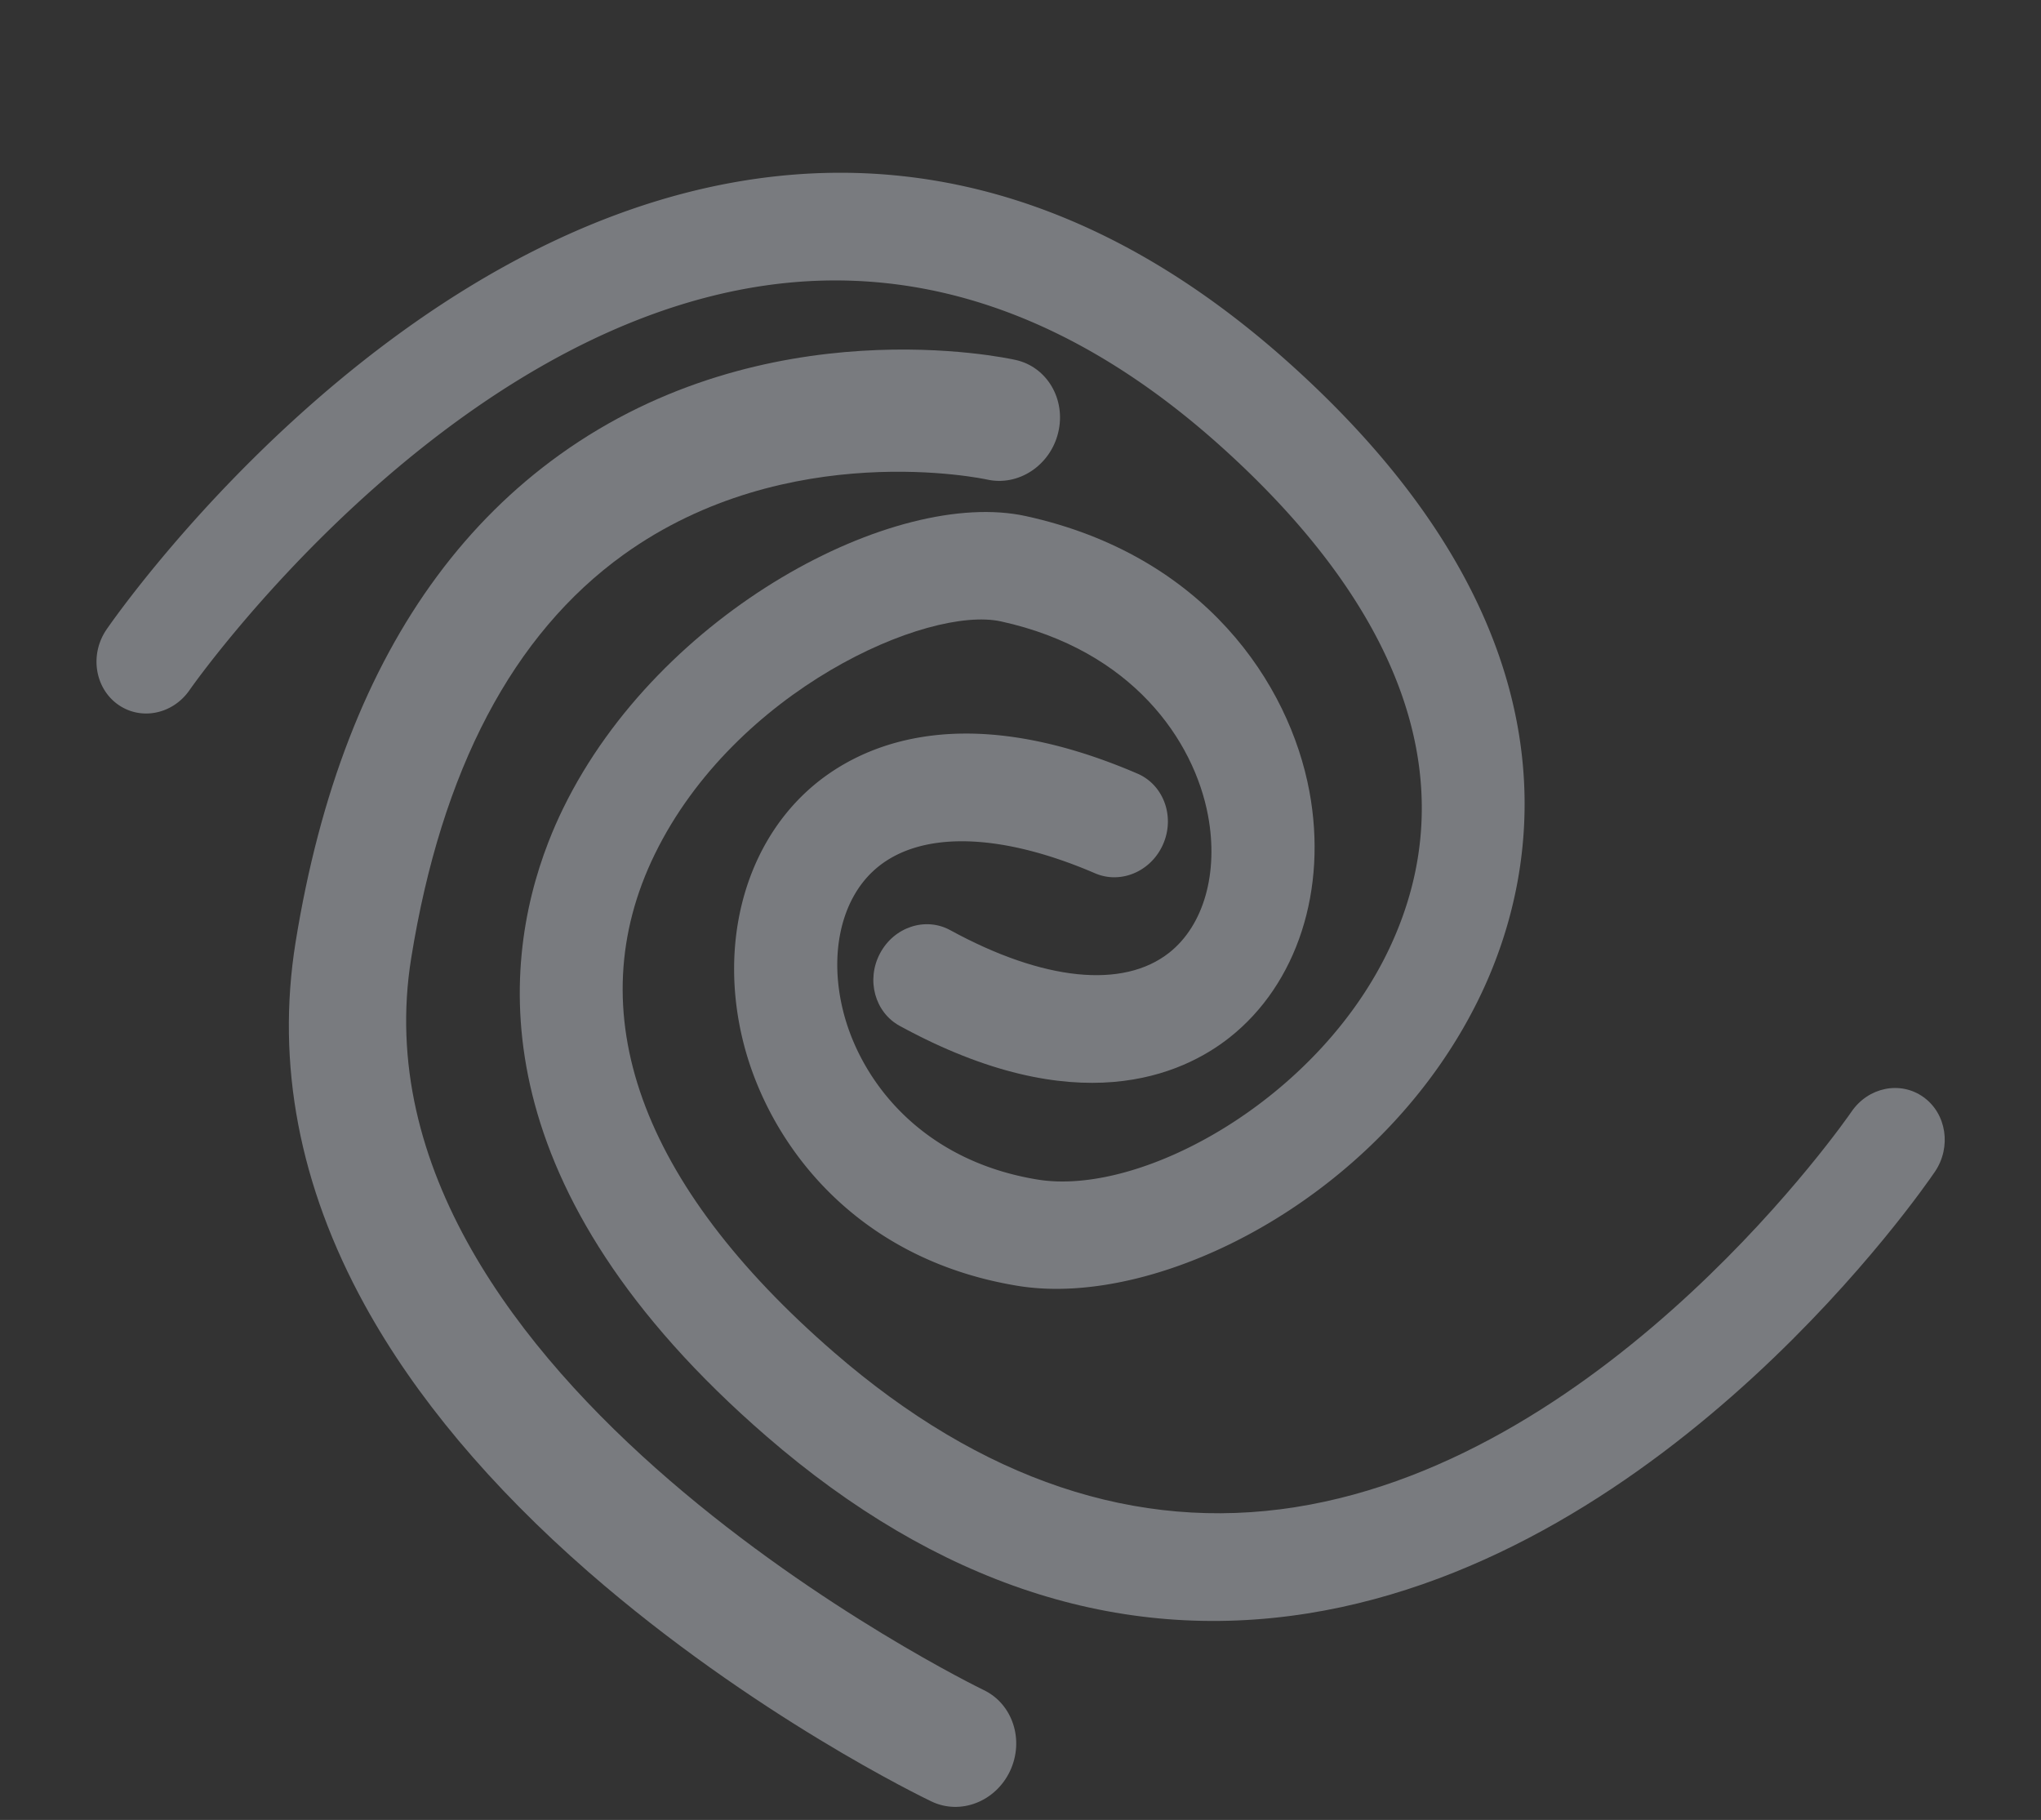 <svg xmlns="http://www.w3.org/2000/svg" width="946.967" height="844.284" viewBox="0 0 946.967 844.284">
  <rect x="0" y="0" width="946.967" height="844.284" fill="#333333" stroke="none"/>
  <g id="Grupo_37568" data-name="Grupo 37568" transform="translate(263.967 -3930.5)">
    <path id="Trazado_152636" data-name="Trazado 152636" d="M184.607,285.429c-6.783,62.806,12.136,163.667,169.117,239.853,93.976,45.612,182.677,50.452,263.636,14.4C773.279,470.234,842.625,274.657,845.5,266.363c4.532-13.069-1.777-27.428-14.1-32.056s-25.975,2.2-30.513,15.264c-.762,2.175-65.434,183.407-201.777,243.964C531.063,523.768,455.322,519.082,374,479.61,266.609,427.491,218.132,357.688,233.771,277.785c16.247-82.968,92.23-144.167,127.2-145.777,62.266-2.867,100.771,30.2,116.039,62.109,11.663,24.356,11.308,49.684-.908,66.093-16.317,21.906-53.067,27.822-100.83,16.233-12.76-3.1-25.605,5.353-28.687,18.869-3.106,13.523,4.759,26.985,17.522,30.081,91.067,22.1,132.581-12.086,149.222-34.427,23.866-32.048,26.225-78.007,6.158-119.936-21.859-45.675-75.379-93.09-160.021-89.191-62.049,2.86-152.71,86.617-172.241,186.339-1.048,5.346-1.958,11.119-2.617,17.252" transform="matrix(0.966, 0.259, -0.259, 0.966, -113.988, 3997.777)" fill="#e8edf7" opacity="0.39"/>
    <path id="elipse_azul_transaparencia" data-name="elipse azul transaparencia" d="M53.489,307.9c-1.206,11.174,4.84,22.124,15.245,26.134,12.282,4.728,25.984-1.992,30.616-15.015.754-2.1,69.422-190.465,209.442-250.422,68.259-29.229,143.583-23.3,223.879,17.613,103.13,52.543,149.943,123.166,135.357,204.22-13.714,76.281-81.1,141.15-129.913,146.054-54.643,5.487-91.23-23.234-107.243-51.942-13.194-23.644-14.467-49.225-3.314-66.76,14.75-23.208,51.03-32.474,99.543-25.421,12.984,1.888,25.081-7.719,27.023-21.459s-7.007-26.4-19.991-28.291c-92.185-13.4-131.009,24.022-145.946,47.527-21.5,33.825-20.87,79.918,1.65,120.284,23.327,41.818,75.567,83.752,152.216,76.052,66.958-6.724,154.343-85.282,172.68-187.247,10.835-60.313,4.345-174.057-161-258.3-92.916-47.35-181.268-53.647-262.6-18.735C131.354,90.795,57.914,293.273,54.865,301.863a26.63,26.63,0,0,0-1.377,6.038" transform="matrix(0.966, 0.259, -0.259, 0.966, -189.339, 3916.696)" fill="#e8edf7" opacity="0.39"/>
    <path id="Trazado_152638" data-name="Trazado 152638" d="M126,291.545q-4.9,45.392.465,97.717c5.835,56.787,30.907,108.64,74.526,154.131,33.5,34.937,78.034,66.138,132.351,92.744,90.871,44.5,177.636,60.948,181.285,61.626,14.662,2.727,28.784-7.647,31.537-23.165s-6.893-30.311-21.558-33.035c-3.226-.606-324.27-62.9-344.433-259.127-9.039-87.966,6.671-157.366,46.7-206.3,59.4-72.6,152.877-77.274,153.818-77.312C395.6,98.208,407.377,84.94,406.955,69.2c-.4-15.746-12.816-28.011-27.73-27.4-4.8.2-118.26,5.907-193.051,97.321-33.543,41-53.661,92.041-60.175,152.419" transform="matrix(0.966, 0.259, -0.259, 0.966, -148.181, 3958.897)" fill="#e8edf7" opacity="0.39"/>
  </g>
</svg>

